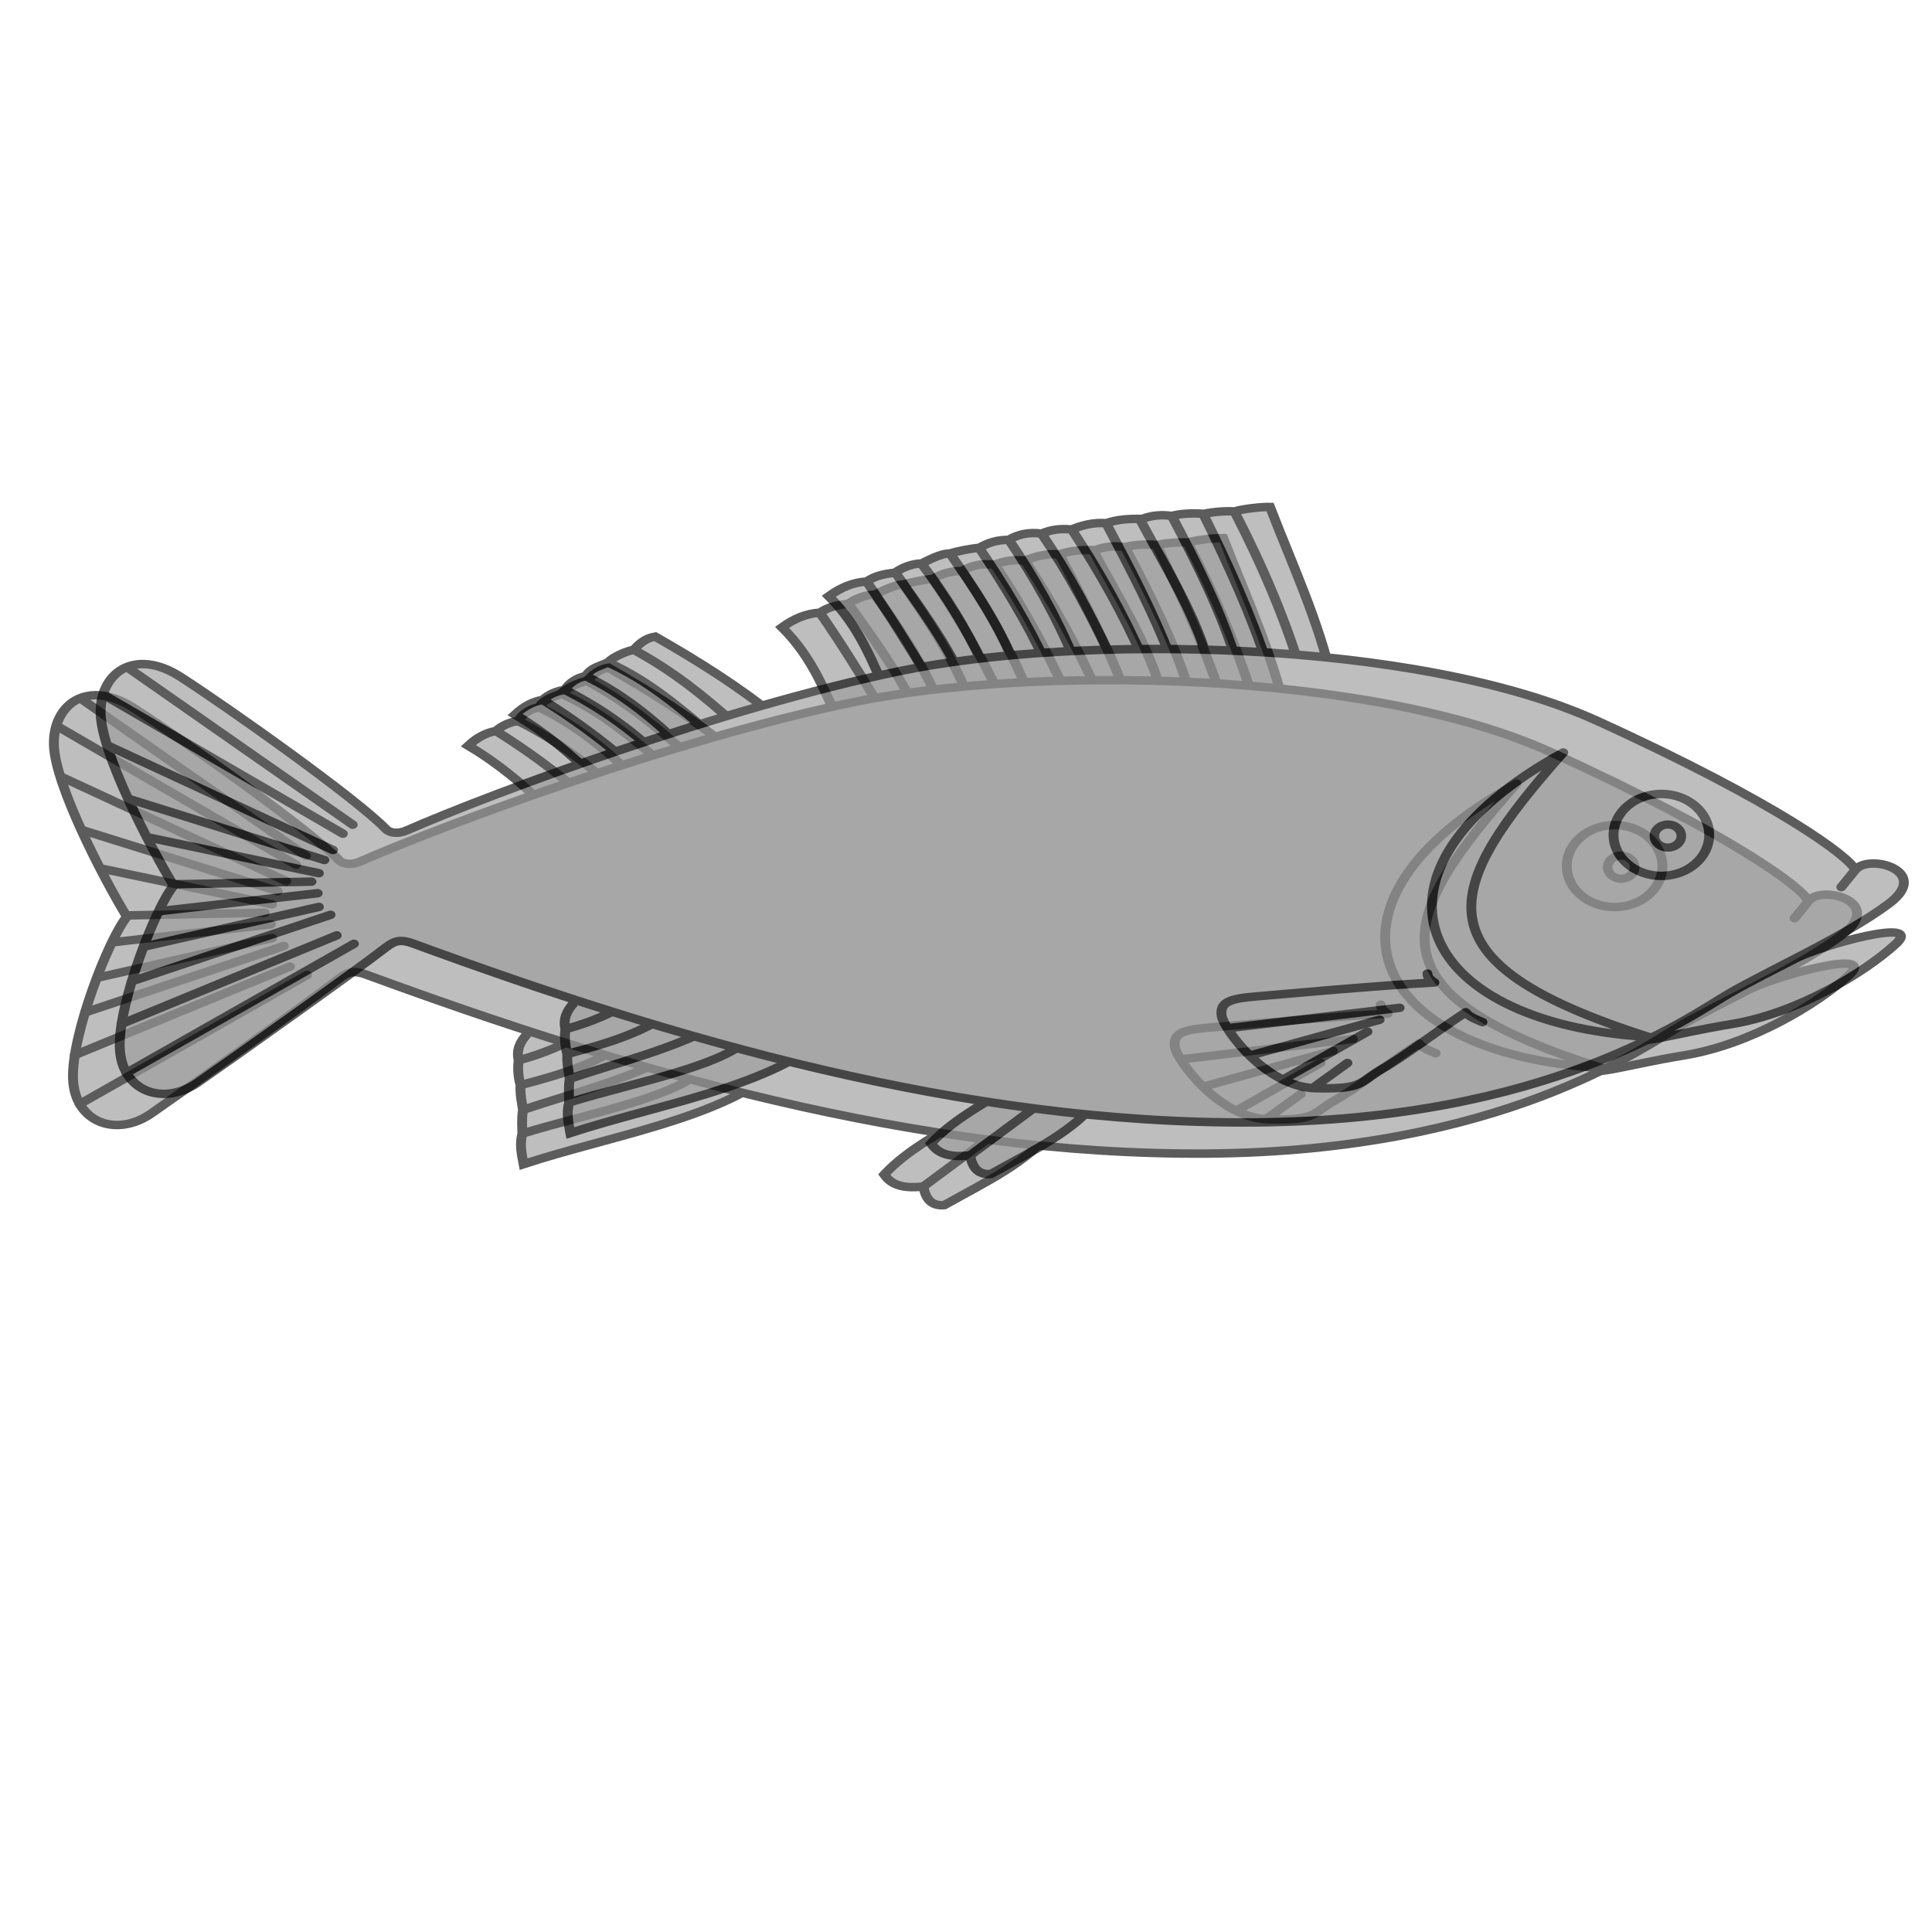 <?xml version="1.0"?><svg width="248.031" height="248.031" xmlns="http://www.w3.org/2000/svg">
 <title>milk fish (bangus)</title>

 <g>
  <title>Layer 1</title>
  <g opacity="0.64" id="use23178" transform="matrix(-1.267 0 0 1.086 278.906 -848.361)">
   <path fill="#999999" fill-rule="evenodd" stroke="#000000" stroke-width="1px" marker-start="none" marker-mid="none" marker-end="none" stroke-miterlimit="4" stroke-dashoffset="0" id="path2485" d="m89.829,865.596c1.407,-7.291 4.085,-13.947 6.354,-20.807c0.835,-0.019 2.754,0.215 3.605,0.536c0.688,-0.082 2.19,0.032 3.082,0.281c0.97,-0.099 2.272,-0.076 3.262,0.247c1.061,-0.184 2.064,-0.067 3.006,0.353c1.339,-0.031 2.432,0.035 3.648,0.502c1.313,-0.108 2.412,0.229 3.488,0.741c1.151,-0.117 2.027,-0.005 3.058,0.492c1.303,-0.2 2.36,0.071 3.311,0.731c1.205,0.02 2.039,0.31 3.006,0.954c0.637,0.045 2.205,0.367 2.959,0.668c0.936,-0.037 2.337,0.883 2.897,1.197c0.84,-0.067 2.125,0.555 2.643,1.057c1.203,0.178 1.967,0.343 2.907,1.057c1.354,0.099 2.575,0.672 3.837,1.737c-3.207,3.694 -4.454,7.947 -6.105,12.086"/>
   <path fill="#999999" fill-opacity="0.75" fill-rule="evenodd" stroke="#000000" stroke-width="1px" marker-start="none" marker-mid="none" marker-end="none" stroke-miterlimit="4" stroke-dashoffset="0" id="path2487" d="m93.004,864.354c1.652,-6.343 3.97,-12.687 6.784,-19.03"/>
   <path fill="#999999" fill-rule="evenodd" stroke="#000000" stroke-width="1px" marker-start="none" marker-mid="none" marker-end="none" stroke-miterlimit="4" stroke-dashoffset="0" id="path2489" d="m146.395,869.458c3.473,-3.3 7.618,-6.376 12.086,-9.345c1.022,0.191 1.631,0.893 2.18,1.557c0.857,0.223 1.999,0.798 2.616,1.495c0.885,0.509 1.676,0.583 2.243,1.62c0.827,0.178 1.643,0.741 2.118,1.62c0.891,0.167 1.604,0.534 2.243,1.184c0.932,0.202 1.856,0.704 2.803,1.744c-3.137,2.163 -5.664,4.692 -7.974,7.351"/>
   <path fill="#999999" fill-rule="evenodd" stroke="#000000" stroke-width="1px" marker-start="none" marker-mid="none" marker-end="none" stroke-miterlimit="4" stroke-dashoffset="0" id="path2491" d="m141.527,907.76c5.912,5.694 16.837,7.715 25.551,11.037c0.186,-1.156 0.42,-2.297 0.125,-3.613c0.003,-0.887 0.086,-1.614 -0.062,-2.803c0.112,-0.918 0.291,-1.703 0.249,-2.928c0.213,-0.901 0.306,-1.861 0.187,-2.928c0.244,-1.184 -0.118,-2.18 -0.872,-3.115"/>
   <path fill="#999999" fill-rule="evenodd" stroke="#000000" stroke-width="1px" marker-start="none" marker-mid="none" marker-end="none" stroke-miterlimit="4" stroke-dashoffset="0" id="path2493" d="m113.62,914.748c2.099,3.664 6.679,6.184 10.836,8.898c1.374,0.126 1.897,-0.841 2.114,-2.203c2.411,0.322 3.365,-0.415 3.965,-1.41c-2.478,-3.132 -5.984,-5.022 -8.625,-7.177"/>
   <path fill="#999999" fill-opacity="0.75" fill-rule="evenodd" stroke="#000000" stroke-width="1px" marker-start="none" marker-mid="none" marker-end="none" stroke-miterlimit="4" stroke-dashoffset="0" id="path2495" d="m96.44,863.473c1.595,-5.769 3.934,-11.785 6.519,-17.885"/>
   <path fill="#999999" fill-opacity="0.75" fill-rule="evenodd" stroke="#000000" stroke-width="1px" marker-start="none" marker-mid="none" marker-end="none" stroke-miterlimit="4" stroke-dashoffset="0" id="path2497" d="m99.612,862.945c1.458,-5.595 3.914,-11.333 6.519,-17.092"/>
   <path fill="#999999" fill-opacity="0.75" fill-rule="evenodd" stroke="#000000" stroke-width="1px" marker-start="none" marker-mid="none" marker-end="none" stroke-miterlimit="4" stroke-dashoffset="0" id="path2499" d="m102.566,862.566c1.421,-5.616 4.377,-11.012 6.872,-16.475"/>
   <path fill="#999999" fill-opacity="0.75" fill-rule="evenodd" stroke="#000000" stroke-width="1px" marker-start="none" marker-mid="none" marker-end="none" stroke-miterlimit="4" stroke-dashoffset="0" id="path2501" d="m106.178,862.831c1.875,-5.702 4.248,-10.906 6.608,-16.123"/>
   <path fill="#999999" fill-opacity="0.75" fill-rule="evenodd" stroke="#000000" stroke-width="1px" marker-start="none" marker-mid="none" marker-end="none" stroke-miterlimit="4" stroke-dashoffset="0" id="path2503" d="m108.961,862.955c2.004,-5.342 4.478,-10.496 7.312,-15.506"/>
   <path fill="#999999" fill-opacity="0.75" fill-rule="evenodd" stroke="#000000" stroke-width="1px" marker-start="none" marker-mid="none" marker-end="none" stroke-miterlimit="4" stroke-dashoffset="0" id="path2505" d="m112.283,862.655c1.992,-4.976 4.229,-9.903 7.048,-14.713"/>
   <path fill="#999999" fill-opacity="0.75" fill-rule="evenodd" stroke="#000000" stroke-width="1px" marker-start="none" marker-mid="none" marker-end="none" stroke-miterlimit="4" stroke-dashoffset="0" id="path2507" d="m116.035,862.768c1.767,-4.96 4.01,-9.634 6.608,-14.096"/>
   <path fill="#999999" fill-opacity="0.75" fill-rule="evenodd" stroke="#000000" stroke-width="1px" marker-start="none" marker-mid="none" marker-end="none" stroke-miterlimit="4" stroke-dashoffset="0" id="path2509" d="m118.865,863.282c1.973,-4.937 4.315,-9.38 6.784,-13.656"/>
   <path fill="#999999" fill-opacity="0.75" fill-rule="evenodd" stroke="#000000" stroke-width="1px" marker-start="none" marker-mid="none" marker-end="none" stroke-miterlimit="4" stroke-dashoffset="0" id="path2511" d="m122.176,863.157c1.51,-4.499 3.943,-8.69 6.431,-12.863"/>
   <path fill="#999999" fill-opacity="0.75" fill-rule="evenodd" stroke="#000000" stroke-width="1px" marker-start="none" marker-mid="none" marker-end="none" stroke-miterlimit="4" stroke-dashoffset="0" id="path2513" d="m125.249,863.473c1.715,-4.364 3.835,-8.323 6.255,-11.982"/>
   <path fill="#999999" fill-opacity="0.75" fill-rule="evenodd" stroke="#000000" stroke-width="1px" marker-start="none" marker-mid="none" marker-end="none" stroke-miterlimit="4" stroke-dashoffset="0" id="path2515" d="m127.54,864.619c1.728,-4.182 4.199,-8.115 6.608,-12.07"/>
   <path fill="#999999" fill-opacity="0.75" fill-rule="evenodd" stroke="#000000" stroke-width="1px" marker-start="none" marker-mid="none" marker-end="none" stroke-miterlimit="4" stroke-dashoffset="0" id="path2517" d="m131.064,864.531c1.667,-3.203 3.809,-7.247 5.991,-10.925"/>
   <path fill="#999999" fill-opacity="0.75" fill-rule="evenodd" stroke="#000000" stroke-width="1px" marker-start="none" marker-mid="none" marker-end="none" stroke-miterlimit="4" stroke-dashoffset="0" id="path2519" d="m126.57,921.444l-8.895,-7.692"/>
   <path fill="#999999" fill-opacity="0.75" fill-rule="evenodd" stroke="#000000" stroke-width="1px" marker-start="none" marker-mid="none" marker-end="none" stroke-miterlimit="4" stroke-dashoffset="0" id="path2521" d="m167.202,915.184c-6.937,-2.483 -16.179,-4.429 -18.564,-7.974"/>
   <path fill="#999999" fill-opacity="0.75" fill-rule="evenodd" stroke="#000000" stroke-width="1px" marker-start="none" marker-mid="none" marker-end="none" stroke-miterlimit="4" stroke-dashoffset="0" id="path2523" d="m167.139,912.381c-5.008,-1.963 -10.183,-3.425 -14.889,-6.292"/>
   <path fill="#999999" fill-opacity="0.75" fill-rule="evenodd" stroke="#000000" stroke-width="1px" marker-start="none" marker-mid="none" marker-end="none" stroke-miterlimit="4" stroke-dashoffset="0" id="path2525" d="m167.389,909.453c-4.011,-1.234 -8.002,-2.544 -11.525,-5.731"/>
   <path fill="#999999" fill-opacity="0.75" fill-rule="evenodd" stroke="#000000" stroke-width="1px" marker-start="none" marker-mid="none" marker-end="none" stroke-miterlimit="4" stroke-dashoffset="0" id="path2527" d="m167.575,906.525c-2.578,-0.818 -4.959,-1.965 -7.04,-3.613"/>
   <path fill="#999999" fill-opacity="0.75" fill-rule="evenodd" stroke="#000000" stroke-width="1px" marker-start="none" marker-mid="none" marker-end="none" stroke-miterlimit="4" stroke-dashoffset="0" id="path2529" d="m160.661,861.671c-4,2.511 -7.204,5.552 -10.217,8.722"/>
   <path fill="#999999" fill-opacity="0.75" fill-rule="evenodd" stroke="#000000" stroke-width="1px" marker-start="none" marker-mid="none" marker-end="none" stroke-miterlimit="4" stroke-dashoffset="0" id="path2531" d="m163.277,863.166c-4.126,2.131 -7.394,5.463 -10.715,8.722"/>
   <path fill="#999999" fill-opacity="0.75" fill-rule="evenodd" stroke="#000000" stroke-width="1px" marker-start="none" marker-mid="none" marker-end="none" stroke-miterlimit="4" stroke-dashoffset="0" id="path2533" d="m165.52,864.786c-3.73,2.075 -6.813,5.057 -9.718,8.285"/>
   <path fill="#999999" fill-opacity="0.75" fill-rule="evenodd" stroke="#000000" stroke-width="1px" marker-start="none" marker-mid="none" marker-end="none" stroke-miterlimit="4" stroke-dashoffset="0" id="path2535" d="m167.638,866.406c-3.409,1.988 -6.475,4.491 -9.22,7.476"/>
   <path fill="#999999" fill-opacity="0.75" fill-rule="evenodd" stroke="#000000" stroke-width="1px" marker-start="none" marker-mid="none" marker-end="none" stroke-miterlimit="4" stroke-dashoffset="0" id="path2537" d="m169.88,867.589c-3.011,2.181 -5.856,4.609 -8.535,7.289"/>
   <path fill="#999999" fill-rule="evenodd" stroke="#000000" stroke-width="1px" stroke-linejoin="round" marker-start="none" marker-mid="none" marker-end="none" stroke-miterlimit="4" stroke-dashoffset="0" id="path2539" d="m43.373,898.389c-2.96,-1.824 -13.714,-5.226 -10.542,-1.878c3.172,3.348 9.871,8.135 16.651,9.427c5.55,1.057 8.971,2.419 10.044,1.674c0,0 -13.256,-7.439 -16.153,-9.223z"/>
   <path fill="#999999" fill-rule="evenodd" stroke="#000000" stroke-width="1px" stroke-linejoin="round" marker-start="none" marker-mid="none" marker-end="none" stroke-miterlimit="4" stroke-dashoffset="0" id="path2541" d="m33.464,891.68c4.434,3.876 12.226,7.925 16.219,10.641c4.033,2.744 18.387,14.953 48.039,15.225c29.527,0.271 59.094,-9.922 85.234,-21.123c1.246,-0.534 1.852,-0.434 2.819,0.441c3.203,2.896 15.423,13.025 19.03,15.946c3.553,2.878 7.782,1.06 7.929,-4.141c0.147,-5.198 -3.612,-16.504 -5.462,-19.118c2.291,-4.376 7.312,-15.565 7.4,-20.351c0.088,-4.789 -3.433,-7.828 -8.105,-4.317c-4.728,3.553 -17.804,14.352 -20.792,17.973c-0.424,0.514 -1.277,0.604 -2.114,0.176c-8.763,-4.479 -32.128,-14.537 -50.041,-18.854c-17.934,-4.322 -52.284,-3.822 -70.612,5.911c-18.426,9.784 -25.622,16.125 -26.123,17.612l1.41,2.026l-1.41,-2.026c-1.392,-2.001 -7.804,0.146 -3.42,3.979z"/>
   <path fill="#999999" fill-rule="evenodd" stroke="#000000" stroke-width="1px" stroke-linecap="round" stroke-linejoin="round" marker-start="none" marker-mid="none" marker-end="none" stroke-miterlimit="4" stroke-dashoffset="0" id="path2543" d="m74.658,905.689c0.565,-0.283 1.379,-0.628 1.695,-1.16c3.26,2.496 6.213,5.214 8.533,6.741c2.32,1.527 1.722,2.376 6.695,2.235c5.036,-0.141 9.303,-7.015 9.502,-8.565c0.207,-1.612 -0.813,-2.029 -3.524,-2.291c-2.772,-0.267 -12.044,-1.262 -18.035,-1.644c0.422,-0.29 0.719,-0.643 0.705,-1.057"/>
   <path fill="#999999" fill-rule="evenodd" stroke="#000000" stroke-width="1px" stroke-linejoin="round" marker-start="none" marker-mid="none" marker-end="none" stroke-miterlimit="4" stroke-dashoffset="0" id="path2545" d="m57.819,907.444c23.962,-1.673 30.467,-19.667 8.649,-33.625c12.277,16.173 15.219,24.769 -8.649,33.625z"/>
   <path fill="#999999" fill-rule="evenodd" stroke="#000000" stroke-width="1px" marker-start="none" marker-mid="none" marker-end="none" stroke-miterlimit="4" stroke-dashoffset="0" id="path2547" d="m61.376,883.56c0,2.676 -2.169,4.846 -4.846,4.846c-2.676,0 -4.846,-2.169 -4.846,-4.846c0,-2.676 2.169,-4.846 4.846,-4.846c2.676,0 4.846,2.169 4.846,4.846l0,0z"/>
   <path fill="#999999" fill-rule="evenodd" stroke="#000000" stroke-width="0.968px" marker-start="none" marker-mid="none" marker-end="none" stroke-miterlimit="4" stroke-dashoffset="0" id="path2549" d="m57.235,883.693c0,0.754 -0.611,1.366 -1.366,1.366c-0.754,0 -1.366,-0.611 -1.366,-1.366c0,-0.754 0.611,-1.366 1.366,-1.366c0.754,0 1.366,0.611 1.366,1.366z"/>
   <path fill="#999999" fill-opacity="0.75" fill-rule="evenodd" stroke="#000000" stroke-width="1px" stroke-linecap="round" stroke-linejoin="round" id="path2551" d="m83.049,904l17.18,2.379"/>
   <path fill="#999999" fill-opacity="0.75" fill-rule="evenodd" stroke="#000000" stroke-width="1px" stroke-linecap="round" stroke-linejoin="round" id="path2553" d="m91.682,913.339l-3.348,-2.819"/>
   <path fill="#999999" fill-opacity="0.75" fill-rule="evenodd" stroke="#000000" stroke-width="1px" stroke-linecap="round" stroke-linejoin="round" id="path2555" d="m85.075,905.409l13.127,4.229"/>
   <path fill="#999999" fill-opacity="0.75" fill-rule="evenodd" stroke="#000000" stroke-width="1px" stroke-linecap="round" stroke-linejoin="round" id="path2557" d="m94.678,912.369l-8.37,-5.55"/>
   <path fill="#999999" fill-opacity="0.75" fill-rule="evenodd" stroke="#000000" stroke-width="1px" stroke-linecap="round" id="path2559" d="m212.055,911.696l-23.05,-15.263"/>
   <path fill="#999999" fill-opacity="0.75" fill-rule="evenodd" stroke="#000000" stroke-width="1px" stroke-linecap="round" id="path2561" d="m190.75,895.436l21.804,10.466"/>
   <path fill="#999999" fill-opacity="0.75" fill-rule="evenodd" stroke="#000000" stroke-width="1px" stroke-linecap="round" id="path2563" d="m191.373,893.007l20.122,7.849"/>
   <path fill="#999999" fill-opacity="0.75" fill-rule="evenodd" stroke="#000000" stroke-width="1px" stroke-linecap="round" id="path2565" d="m192.557,892.072l17.63,4.672"/>
   <path fill="#999999" fill-opacity="0.75" fill-rule="evenodd" stroke="#000000" stroke-width="1px" stroke-linecap="round" id="path2567" d="m192.681,890.452l16.01,2.118"/>
   <path fill="#999999" fill-opacity="0.75" fill-rule="evenodd" stroke="#000000" stroke-width="1px" stroke-linecap="round" id="path2569" d="m193.304,889.082l13.83,0.312"/>
   <path fill="#999999" fill-opacity="0.75" fill-rule="evenodd" stroke="#000000" stroke-width="1px" stroke-linecap="round" id="path2571" d="m192.557,888.085l17.319,-4.236"/>
   <path fill="#999999" fill-opacity="0.75" fill-rule="evenodd" stroke="#000000" stroke-width="1px" stroke-linecap="round" id="path2573" d="m191.996,886.528l19.81,-7.226"/>
   <path fill="#999999" fill-opacity="0.75" fill-rule="evenodd" stroke="#000000" stroke-width="1px" stroke-linecap="round" id="path2575" d="m191.124,885.344l22.801,-12.335"/>
   <path fill="#999999" fill-opacity="0.75" fill-rule="evenodd" stroke="#000000" stroke-width="1px" stroke-linecap="round" id="path2577" d="m190.127,883.413l24.109,-16.322"/>
   <path fill="#999999" fill-opacity="0.75" fill-rule="evenodd" stroke="#000000" stroke-width="1px" stroke-linecap="round" id="path2579" d="m189.13,882.354l22.551,-18.378"/>
  </g>
  <g id="svg_1" opacity="0.64" transform="matrix(-1.267 0 0 1.086 278.906 -848.361)">
   <path id="svg_2" fill="#999999" fill-rule="evenodd" stroke="#000000" stroke-width="1px" marker-start="none" marker-mid="none" marker-end="none" stroke-miterlimit="4" stroke-dashoffset="0" d="m85.092,861.914c1.407,-7.291 4.085,-13.947 6.354,-20.807c0.835,-0.019 2.754,0.215 3.605,0.536c0.688,-0.082 2.19,0.032 3.082,0.281c0.97,-0.099 2.272,-0.076 3.262,0.247c1.061,-0.184 2.064,-0.067 3.006,0.353c1.339,-0.031 2.432,0.035 3.648,0.502c1.313,-0.108 2.412,0.229 3.488,0.741c1.151,-0.117 2.027,-0.005 3.058,0.492c1.303,-0.2 2.36,0.071 3.311,0.731c1.205,0.02 2.039,0.31 3.006,0.954c0.637,0.045 2.205,0.367 2.959,0.668c0.936,-0.037 2.337,0.883 2.897,1.197c0.84,-0.067 2.125,0.555 2.643,1.057c1.203,0.178 1.967,0.343 2.907,1.057c1.354,0.099 2.575,0.672 3.837,1.737c-3.207,3.694 -4.454,7.947 -6.105,12.086"/>
   <path id="svg_3" fill="#999999" fill-opacity="0.75" fill-rule="evenodd" stroke="#000000" stroke-width="1px" marker-start="none" marker-mid="none" marker-end="none" stroke-miterlimit="4" stroke-dashoffset="0" d="m88.267,860.673c1.652,-6.343 3.97,-12.687 6.784,-19.03"/>
   <path id="svg_4" fill="#999999" fill-rule="evenodd" stroke="#000000" stroke-width="1px" marker-start="none" marker-mid="none" marker-end="none" stroke-miterlimit="4" stroke-dashoffset="0" d="m141.657,865.777c3.473,-3.3 7.618,-6.376 12.086,-9.345c1.022,0.191 1.631,0.893 2.18,1.557c0.857,0.223 1.999,0.798 2.616,1.495c0.885,0.509 1.676,0.583 2.243,1.62c0.827,0.178 1.643,0.741 2.118,1.62c0.891,0.167 1.604,0.534 2.243,1.184c0.932,0.202 1.856,0.704 2.803,1.744c-3.137,2.163 -5.664,4.692 -7.974,7.351"/>
   <path id="svg_5" fill="#999999" fill-rule="evenodd" stroke="#000000" stroke-width="1px" marker-start="none" marker-mid="none" marker-end="none" stroke-miterlimit="4" stroke-dashoffset="0" d="m136.789,904.079c5.912,5.694 16.837,7.715 25.551,11.037c0.186,-1.156 0.42,-2.297 0.125,-3.613c0.003,-0.887 0.086,-1.614 -0.062,-2.803c0.112,-0.918 0.291,-1.703 0.249,-2.928c0.213,-0.901 0.306,-1.861 0.187,-2.928c0.244,-1.184 -0.118,-2.18 -0.872,-3.115"/>
   <path id="svg_6" fill="#999999" fill-rule="evenodd" stroke="#000000" stroke-width="1px" marker-start="none" marker-mid="none" marker-end="none" stroke-miterlimit="4" stroke-dashoffset="0" d="m108.882,911.066c2.099,3.664 6.679,6.184 10.836,8.898c1.374,0.126 1.897,-0.841 2.114,-2.203c2.411,0.322 3.365,-0.415 3.965,-1.41c-2.478,-3.132 -5.984,-5.022 -8.625,-7.177"/>
   <path id="svg_7" fill="#999999" fill-opacity="0.75" fill-rule="evenodd" stroke="#000000" stroke-width="1px" marker-start="none" marker-mid="none" marker-end="none" stroke-miterlimit="4" stroke-dashoffset="0" d="m91.703,859.792c1.595,-5.769 3.934,-11.785 6.519,-17.885"/>
   <path id="svg_8" fill="#999999" fill-opacity="0.75" fill-rule="evenodd" stroke="#000000" stroke-width="1px" marker-start="none" marker-mid="none" marker-end="none" stroke-miterlimit="4" stroke-dashoffset="0" d="m94.874,859.263c1.458,-5.595 3.914,-11.333 6.519,-17.092"/>
   <path id="svg_9" fill="#999999" fill-opacity="0.75" fill-rule="evenodd" stroke="#000000" stroke-width="1px" marker-start="none" marker-mid="none" marker-end="none" stroke-miterlimit="4" stroke-dashoffset="0" d="m97.829,858.885c1.421,-5.616 4.377,-11.012 6.872,-16.475"/>
   <path id="svg_10" fill="#999999" fill-opacity="0.75" fill-rule="evenodd" stroke="#000000" stroke-width="1px" marker-start="none" marker-mid="none" marker-end="none" stroke-miterlimit="4" stroke-dashoffset="0" d="m101.441,859.149c1.875,-5.702 4.248,-10.906 6.608,-16.123"/>
   <path id="svg_11" fill="#999999" fill-opacity="0.75" fill-rule="evenodd" stroke="#000000" stroke-width="1px" marker-start="none" marker-mid="none" marker-end="none" stroke-miterlimit="4" stroke-dashoffset="0" d="m104.224,859.274c2.004,-5.342 4.478,-10.496 7.312,-15.506"/>
   <path id="svg_12" fill="#999999" fill-opacity="0.75" fill-rule="evenodd" stroke="#000000" stroke-width="1px" marker-start="none" marker-mid="none" marker-end="none" stroke-miterlimit="4" stroke-dashoffset="0" d="m107.546,858.973c1.992,-4.976 4.229,-9.903 7.048,-14.713"/>
   <path id="svg_13" fill="#999999" fill-opacity="0.75" fill-rule="evenodd" stroke="#000000" stroke-width="1px" marker-start="none" marker-mid="none" marker-end="none" stroke-miterlimit="4" stroke-dashoffset="0" d="m111.298,859.087c1.767,-4.96 4.01,-9.634 6.608,-14.096"/>
   <path id="svg_14" fill="#999999" fill-opacity="0.75" fill-rule="evenodd" stroke="#000000" stroke-width="1px" marker-start="none" marker-mid="none" marker-end="none" stroke-miterlimit="4" stroke-dashoffset="0" d="m114.128,859.6c1.973,-4.937 4.315,-9.38 6.784,-13.656"/>
   <path id="svg_15" fill="#999999" fill-opacity="0.75" fill-rule="evenodd" stroke="#000000" stroke-width="1px" marker-start="none" marker-mid="none" marker-end="none" stroke-miterlimit="4" stroke-dashoffset="0" d="m117.439,859.476c1.51,-4.499 3.943,-8.69 6.431,-12.863"/>
   <path id="svg_16" fill="#999999" fill-opacity="0.75" fill-rule="evenodd" stroke="#000000" stroke-width="1px" marker-start="none" marker-mid="none" marker-end="none" stroke-miterlimit="4" stroke-dashoffset="0" d="m120.512,859.792c1.715,-4.364 3.835,-8.323 6.255,-11.982"/>
   <path id="svg_17" fill="#999999" fill-opacity="0.75" fill-rule="evenodd" stroke="#000000" stroke-width="1px" marker-start="none" marker-mid="none" marker-end="none" stroke-miterlimit="4" stroke-dashoffset="0" d="m122.802,860.937c1.728,-4.182 4.199,-8.115 6.608,-12.07"/>
   <path id="svg_18" fill="#999999" fill-opacity="0.75" fill-rule="evenodd" stroke="#000000" stroke-width="1px" marker-start="none" marker-mid="none" marker-end="none" stroke-miterlimit="4" stroke-dashoffset="0" d="m126.326,860.849c1.667,-3.203 3.809,-7.247 5.991,-10.925"/>
   <path id="svg_19" fill="#999999" fill-opacity="0.75" fill-rule="evenodd" stroke="#000000" stroke-width="1px" marker-start="none" marker-mid="none" marker-end="none" stroke-miterlimit="4" stroke-dashoffset="0" d="m121.833,917.762l-8.895,-7.692"/>
   <path id="svg_20" fill="#999999" fill-opacity="0.75" fill-rule="evenodd" stroke="#000000" stroke-width="1px" marker-start="none" marker-mid="none" marker-end="none" stroke-miterlimit="4" stroke-dashoffset="0" d="m162.465,911.503c-6.937,-2.483 -16.179,-4.429 -18.564,-7.974"/>
   <path id="svg_21" fill="#999999" fill-opacity="0.75" fill-rule="evenodd" stroke="#000000" stroke-width="1px" marker-start="none" marker-mid="none" marker-end="none" stroke-miterlimit="4" stroke-dashoffset="0" d="m162.402,908.699c-5.008,-1.963 -10.183,-3.425 -14.889,-6.292"/>
   <path id="svg_22" fill="#999999" fill-opacity="0.75" fill-rule="evenodd" stroke="#000000" stroke-width="1px" marker-start="none" marker-mid="none" marker-end="none" stroke-miterlimit="4" stroke-dashoffset="0" d="m162.651,905.771c-4.011,-1.234 -8.002,-2.544 -11.525,-5.731"/>
   <path id="svg_23" fill="#999999" fill-opacity="0.75" fill-rule="evenodd" stroke="#000000" stroke-width="1px" marker-start="none" marker-mid="none" marker-end="none" stroke-miterlimit="4" stroke-dashoffset="0" d="m162.838,902.843c-2.578,-0.818 -4.959,-1.965 -7.04,-3.613"/>
   <path id="svg_24" fill="#999999" fill-opacity="0.75" fill-rule="evenodd" stroke="#000000" stroke-width="1px" marker-start="none" marker-mid="none" marker-end="none" stroke-miterlimit="4" stroke-dashoffset="0" d="m155.923,857.99c-4,2.511 -7.204,5.552 -10.217,8.722"/>
   <path id="svg_25" fill="#999999" fill-opacity="0.75" fill-rule="evenodd" stroke="#000000" stroke-width="1px" marker-start="none" marker-mid="none" marker-end="none" stroke-miterlimit="4" stroke-dashoffset="0" d="m158.54,859.485c-4.126,2.131 -7.394,5.463 -10.715,8.722"/>
   <path id="svg_26" fill="#999999" fill-opacity="0.75" fill-rule="evenodd" stroke="#000000" stroke-width="1px" marker-start="none" marker-mid="none" marker-end="none" stroke-miterlimit="4" stroke-dashoffset="0" d="m160.783,861.104c-3.73,2.075 -6.813,5.057 -9.718,8.285"/>
   <path id="svg_27" fill="#999999" fill-opacity="0.75" fill-rule="evenodd" stroke="#000000" stroke-width="1px" marker-start="none" marker-mid="none" marker-end="none" stroke-miterlimit="4" stroke-dashoffset="0" d="m162.901,862.724c-3.409,1.988 -6.475,4.491 -9.22,7.476"/>
   <path id="svg_28" fill="#999999" fill-opacity="0.75" fill-rule="evenodd" stroke="#000000" stroke-width="1px" marker-start="none" marker-mid="none" marker-end="none" stroke-miterlimit="4" stroke-dashoffset="0" d="m165.143,863.908c-3.011,2.181 -5.856,4.609 -8.535,7.289"/>
   <path id="svg_29" fill="#999999" fill-rule="evenodd" stroke="#000000" stroke-width="1px" stroke-linejoin="round" marker-start="none" marker-mid="none" marker-end="none" stroke-miterlimit="4" stroke-dashoffset="0" d="m38.636,894.707c-2.96,-1.824 -13.714,-5.226 -10.542,-1.878c3.172,3.348 9.871,8.135 16.651,9.427c5.55,1.057 8.971,2.419 10.044,1.674c0,0 -13.256,-7.439 -16.153,-9.223z"/>
   <path id="svg_30" fill="#999999" fill-rule="evenodd" stroke="#000000" stroke-width="1px" stroke-linejoin="round" marker-start="none" marker-mid="none" marker-end="none" stroke-miterlimit="4" stroke-dashoffset="0" d="m28.727,887.998c4.434,3.876 12.226,7.925 16.219,10.641c4.033,2.744 18.387,14.953 48.039,15.225c29.527,0.271 59.094,-9.922 85.234,-21.123c1.246,-0.534 1.852,-0.434 2.819,0.441c3.203,2.896 15.423,13.025 19.03,15.946c3.553,2.878 7.782,1.06 7.929,-4.141c0.147,-5.198 -3.612,-16.504 -5.462,-19.118c2.291,-4.376 7.312,-15.565 7.4,-20.351c0.088,-4.789 -3.433,-7.828 -8.105,-4.317c-4.728,3.553 -17.804,14.352 -20.792,17.973c-0.424,0.514 -1.277,0.604 -2.114,0.176c-8.763,-4.479 -32.128,-14.537 -50.041,-18.854c-17.934,-4.322 -52.284,-3.822 -70.612,5.911c-18.426,9.784 -25.622,16.125 -26.123,17.612l1.41,2.026l-1.41,-2.026c-1.392,-2.001 -7.804,0.146 -3.42,3.979z"/>
   <path id="svg_31" fill="#999999" fill-rule="evenodd" stroke="#000000" stroke-width="1px" stroke-linecap="round" stroke-linejoin="round" marker-start="none" marker-mid="none" marker-end="none" stroke-miterlimit="4" stroke-dashoffset="0" d="m69.92,902.007c0.565,-0.283 1.379,-0.628 1.695,-1.16c3.26,2.496 6.213,5.214 8.533,6.741c2.32,1.527 1.722,2.376 6.695,2.235c5.036,-0.141 9.303,-7.015 9.502,-8.565c0.207,-1.612 -0.813,-2.029 -3.524,-2.291c-2.772,-0.267 -12.044,-1.262 -18.035,-1.644c0.422,-0.29 0.719,-0.643 0.705,-1.057"/>
   <path id="svg_32" fill="#999999" fill-rule="evenodd" stroke="#000000" stroke-width="1px" stroke-linejoin="round" marker-start="none" marker-mid="none" marker-end="none" stroke-miterlimit="4" stroke-dashoffset="0" d="m53.082,903.763c23.962,-1.673 30.467,-19.667 8.649,-33.625c12.277,16.173 15.219,24.769 -8.649,33.625z"/>
   <path id="svg_33" fill="#999999" fill-rule="evenodd" stroke="#000000" stroke-width="1px" marker-start="none" marker-mid="none" marker-end="none" stroke-miterlimit="4" stroke-dashoffset="0" d="m56.638,879.879c0,2.676 -2.169,4.846 -4.846,4.846c-2.676,0 -4.846,-2.169 -4.846,-4.846c0,-2.676 2.169,-4.846 4.846,-4.846c2.676,0 4.846,2.169 4.846,4.846l0,0z"/>
   <path id="svg_34" fill="#999999" fill-rule="evenodd" stroke="#000000" stroke-width="0.968px" marker-start="none" marker-mid="none" marker-end="none" stroke-miterlimit="4" stroke-dashoffset="0" d="m52.498,880.011c0,0.754 -0.611,1.366 -1.366,1.366c-0.754,0 -1.366,-0.611 -1.366,-1.366c0,-0.754 0.611,-1.366 1.366,-1.366c0.754,0 1.366,0.611 1.366,1.366z"/>
   <path id="svg_35" fill="#999999" fill-opacity="0.75" fill-rule="evenodd" stroke="#000000" stroke-width="1px" stroke-linecap="round" stroke-linejoin="round" d="m78.311,900.318l17.18,2.379"/>
   <path id="svg_36" fill="#999999" fill-opacity="0.75" fill-rule="evenodd" stroke="#000000" stroke-width="1px" stroke-linecap="round" stroke-linejoin="round" d="m86.945,909.657l-3.348,-2.819"/>
   <path id="svg_37" fill="#999999" fill-opacity="0.75" fill-rule="evenodd" stroke="#000000" stroke-width="1px" stroke-linecap="round" stroke-linejoin="round" d="m80.338,901.728l13.127,4.229"/>
   <path id="svg_38" fill="#999999" fill-opacity="0.75" fill-rule="evenodd" stroke="#000000" stroke-width="1px" stroke-linecap="round" stroke-linejoin="round" d="m89.941,908.688l-8.37,-5.55"/>
   <path id="svg_39" fill="#999999" fill-opacity="0.75" fill-rule="evenodd" stroke="#000000" stroke-width="1px" stroke-linecap="round" d="m207.318,908.014l-23.05,-15.263"/>
   <path id="svg_40" fill="#999999" fill-opacity="0.75" fill-rule="evenodd" stroke="#000000" stroke-width="1px" stroke-linecap="round" d="m186.013,891.754l21.804,10.466"/>
   <path id="svg_41" fill="#999999" fill-opacity="0.75" fill-rule="evenodd" stroke="#000000" stroke-width="1px" stroke-linecap="round" d="m186.636,889.325l20.122,7.849"/>
   <path id="svg_42" fill="#999999" fill-opacity="0.75" fill-rule="evenodd" stroke="#000000" stroke-width="1px" stroke-linecap="round" d="m187.819,888.39l17.63,4.672"/>
   <path id="svg_43" fill="#999999" fill-opacity="0.75" fill-rule="evenodd" stroke="#000000" stroke-width="1px" stroke-linecap="round" d="m187.944,886.771l16.01,2.118"/>
   <path id="svg_44" fill="#999999" fill-opacity="0.75" fill-rule="evenodd" stroke="#000000" stroke-width="1px" stroke-linecap="round" d="m188.567,885.4l13.83,0.312"/>
   <path id="svg_45" fill="#999999" fill-opacity="0.75" fill-rule="evenodd" stroke="#000000" stroke-width="1px" stroke-linecap="round" d="m187.819,884.403l17.319,-4.236"/>
   <path id="svg_46" fill="#999999" fill-opacity="0.75" fill-rule="evenodd" stroke="#000000" stroke-width="1px" stroke-linecap="round" d="m187.259,882.846l19.81,-7.226"/>
   <path id="svg_47" fill="#999999" fill-opacity="0.75" fill-rule="evenodd" stroke="#000000" stroke-width="1px" stroke-linecap="round" d="m186.387,881.662l22.801,-12.335"/>
   <path id="svg_48" fill="#999999" fill-opacity="0.75" fill-rule="evenodd" stroke="#000000" stroke-width="1px" stroke-linecap="round" d="m185.39,879.731l24.109,-16.322"/>
   <path id="svg_49" fill="#999999" fill-opacity="0.75" fill-rule="evenodd" stroke="#000000" stroke-width="1px" stroke-linecap="round" d="m184.393,878.672l22.551,-18.378"/>
  </g>
 </g>
</svg>